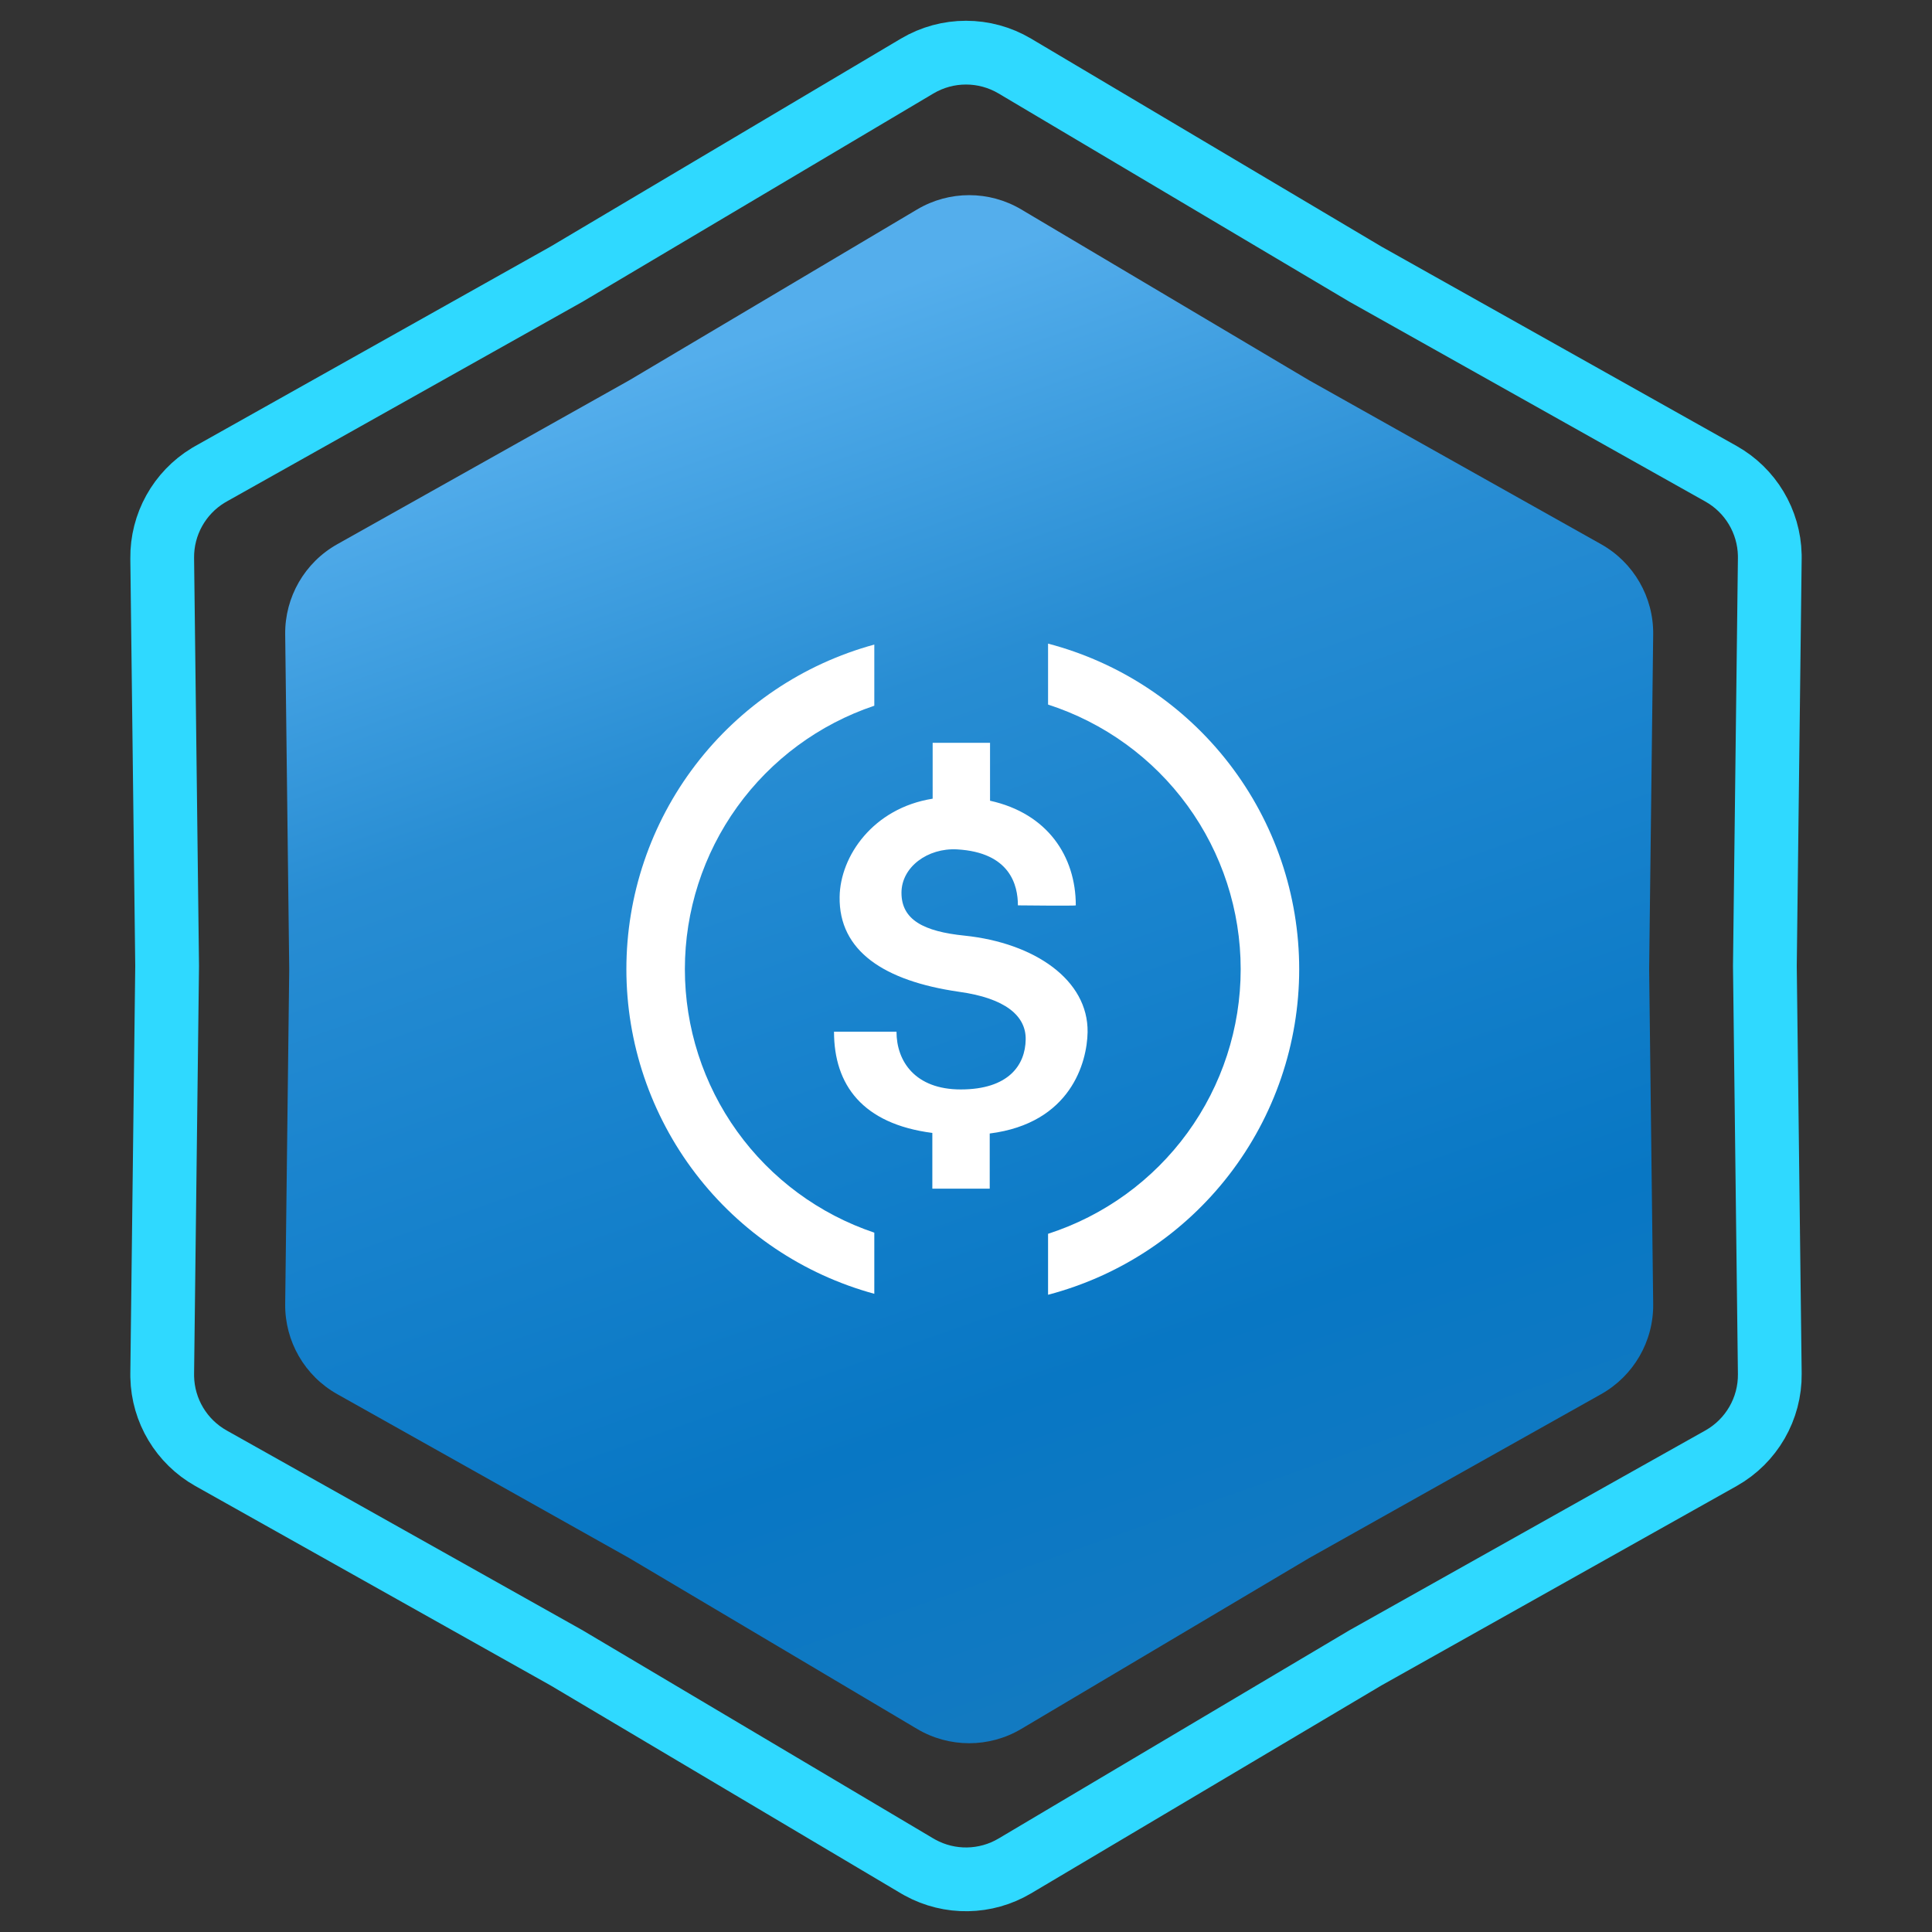 <svg xmlns="http://www.w3.org/2000/svg" width="303" height="303" viewBox="0 0 303 303" fill="none"><rect x="0" y="0" width="303" height="303" fill="#333333" stroke="none"/><path d="M143.844 10.358C148.563 7.557 154.437 7.557 159.156 10.358L214.093 42.965L214.145 42.996L214.197 43.025L269.904 74.299C274.54 76.901 277.441 81.756 277.558 87.046L277.561 87.56L276.79 151.439V151.561L277.561 215.44C277.627 220.928 274.69 226.014 269.904 228.701L214.197 259.975L214.145 260.004L214.093 260.035L159.156 292.642C154.584 295.355 148.93 295.44 144.29 292.896L143.844 292.642L88.907 260.035L88.856 260.004L88.803 259.975L33.096 228.701C28.46 226.098 25.559 221.244 25.442 215.954L25.439 215.44L26.21 151.561V151.439L25.439 87.56C25.375 82.243 28.129 77.304 32.652 74.558L33.096 74.299L88.803 43.025L88.856 42.996L88.907 42.965L143.844 10.358Z" stroke="#2FD9FF" stroke-width="10"></path><path d="M143.834 32.847C148.868 29.859 155.132 29.859 160.166 32.847L205.32 59.647L251.106 85.351C256.211 88.217 259.343 93.642 259.273 99.496L258.64 152L259.273 204.504C259.343 210.358 256.211 215.783 251.106 218.649L205.32 244.353L160.166 271.153C155.132 274.141 148.868 274.141 143.834 271.153L98.68 244.353L52.894 218.649C47.789 215.783 44.657 210.358 44.727 204.504L45.36 152L44.727 99.496C44.657 93.642 47.789 88.217 52.894 85.351L98.68 59.647L143.834 32.847Z" fill="url(#paint0_linear_415_619)"></path><path d="M170.57 161.88C170.69 153.66 162.22 147.88 151.29 146.74C144.87 146.09 141.38 144.26 141.38 140.02C141.38 135.97 145.5 132.96 150.09 133.21C158.43 133.68 159.64 138.84 159.64 141.99C159.64 141.99 168.72 142.09 168.72 141.99C168.72 134.32 164.3 127.57 155.27 125.58V116.5H146.27V125.26C136.94 126.74 131.77 134.26 131.68 140.66C131.55 149.13 138.63 153.84 150.38 155.54C157.68 156.54 160.93 159.33 160.86 163.03C160.8 167.03 158.19 170.86 150.67 170.86C143.53 170.86 140.6 166.45 140.6 161.8H130.8C130.8 170.14 135.26 176.26 146.22 177.68V186.42H155.22V177.77C167.94 176.16 170.49 166.6 170.57 161.88Z" fill="white"></path><path d="M107.41 152C107.41 142.868 110.278 133.968 115.609 126.554C120.94 119.14 128.464 113.587 137.12 110.68V101.09C125.952 104.136 116.096 110.77 109.069 119.97C102.043 129.169 98.237 140.424 98.237 152C98.237 163.576 102.043 174.83 109.069 184.03C116.096 193.23 125.952 199.864 137.12 202.91V193.32C128.464 190.412 120.94 184.86 115.609 177.446C110.278 170.032 107.41 161.131 107.41 152Z" fill="white"></path><path d="M164.37 100.94V110.5C173.147 113.335 180.799 118.878 186.227 126.335C191.655 133.792 194.579 142.777 194.579 152C194.579 161.224 191.655 170.209 186.227 177.666C180.799 185.122 173.147 190.666 164.37 193.5V203.06C175.655 200.098 185.64 193.481 192.766 184.243C199.892 175.005 203.756 163.667 203.756 152C203.756 140.334 199.892 128.995 192.766 119.758C185.64 110.52 175.655 103.903 164.37 100.94Z" fill="white"></path><defs><linearGradient id="paint0_linear_415_619" x1="78" y1="67" x2="152" y2="276" gradientUnits="userSpaceOnUse"><stop stop-color="#54AEEC"></stop><stop offset="0.27" stop-color="#288DD3"></stop><stop offset="0.455" stop-color="#1A84CE"></stop><stop offset="0.77" stop-color="#0877C4"></stop><stop offset="1" stop-color="#137AC1"></stop></linearGradient></defs></svg>